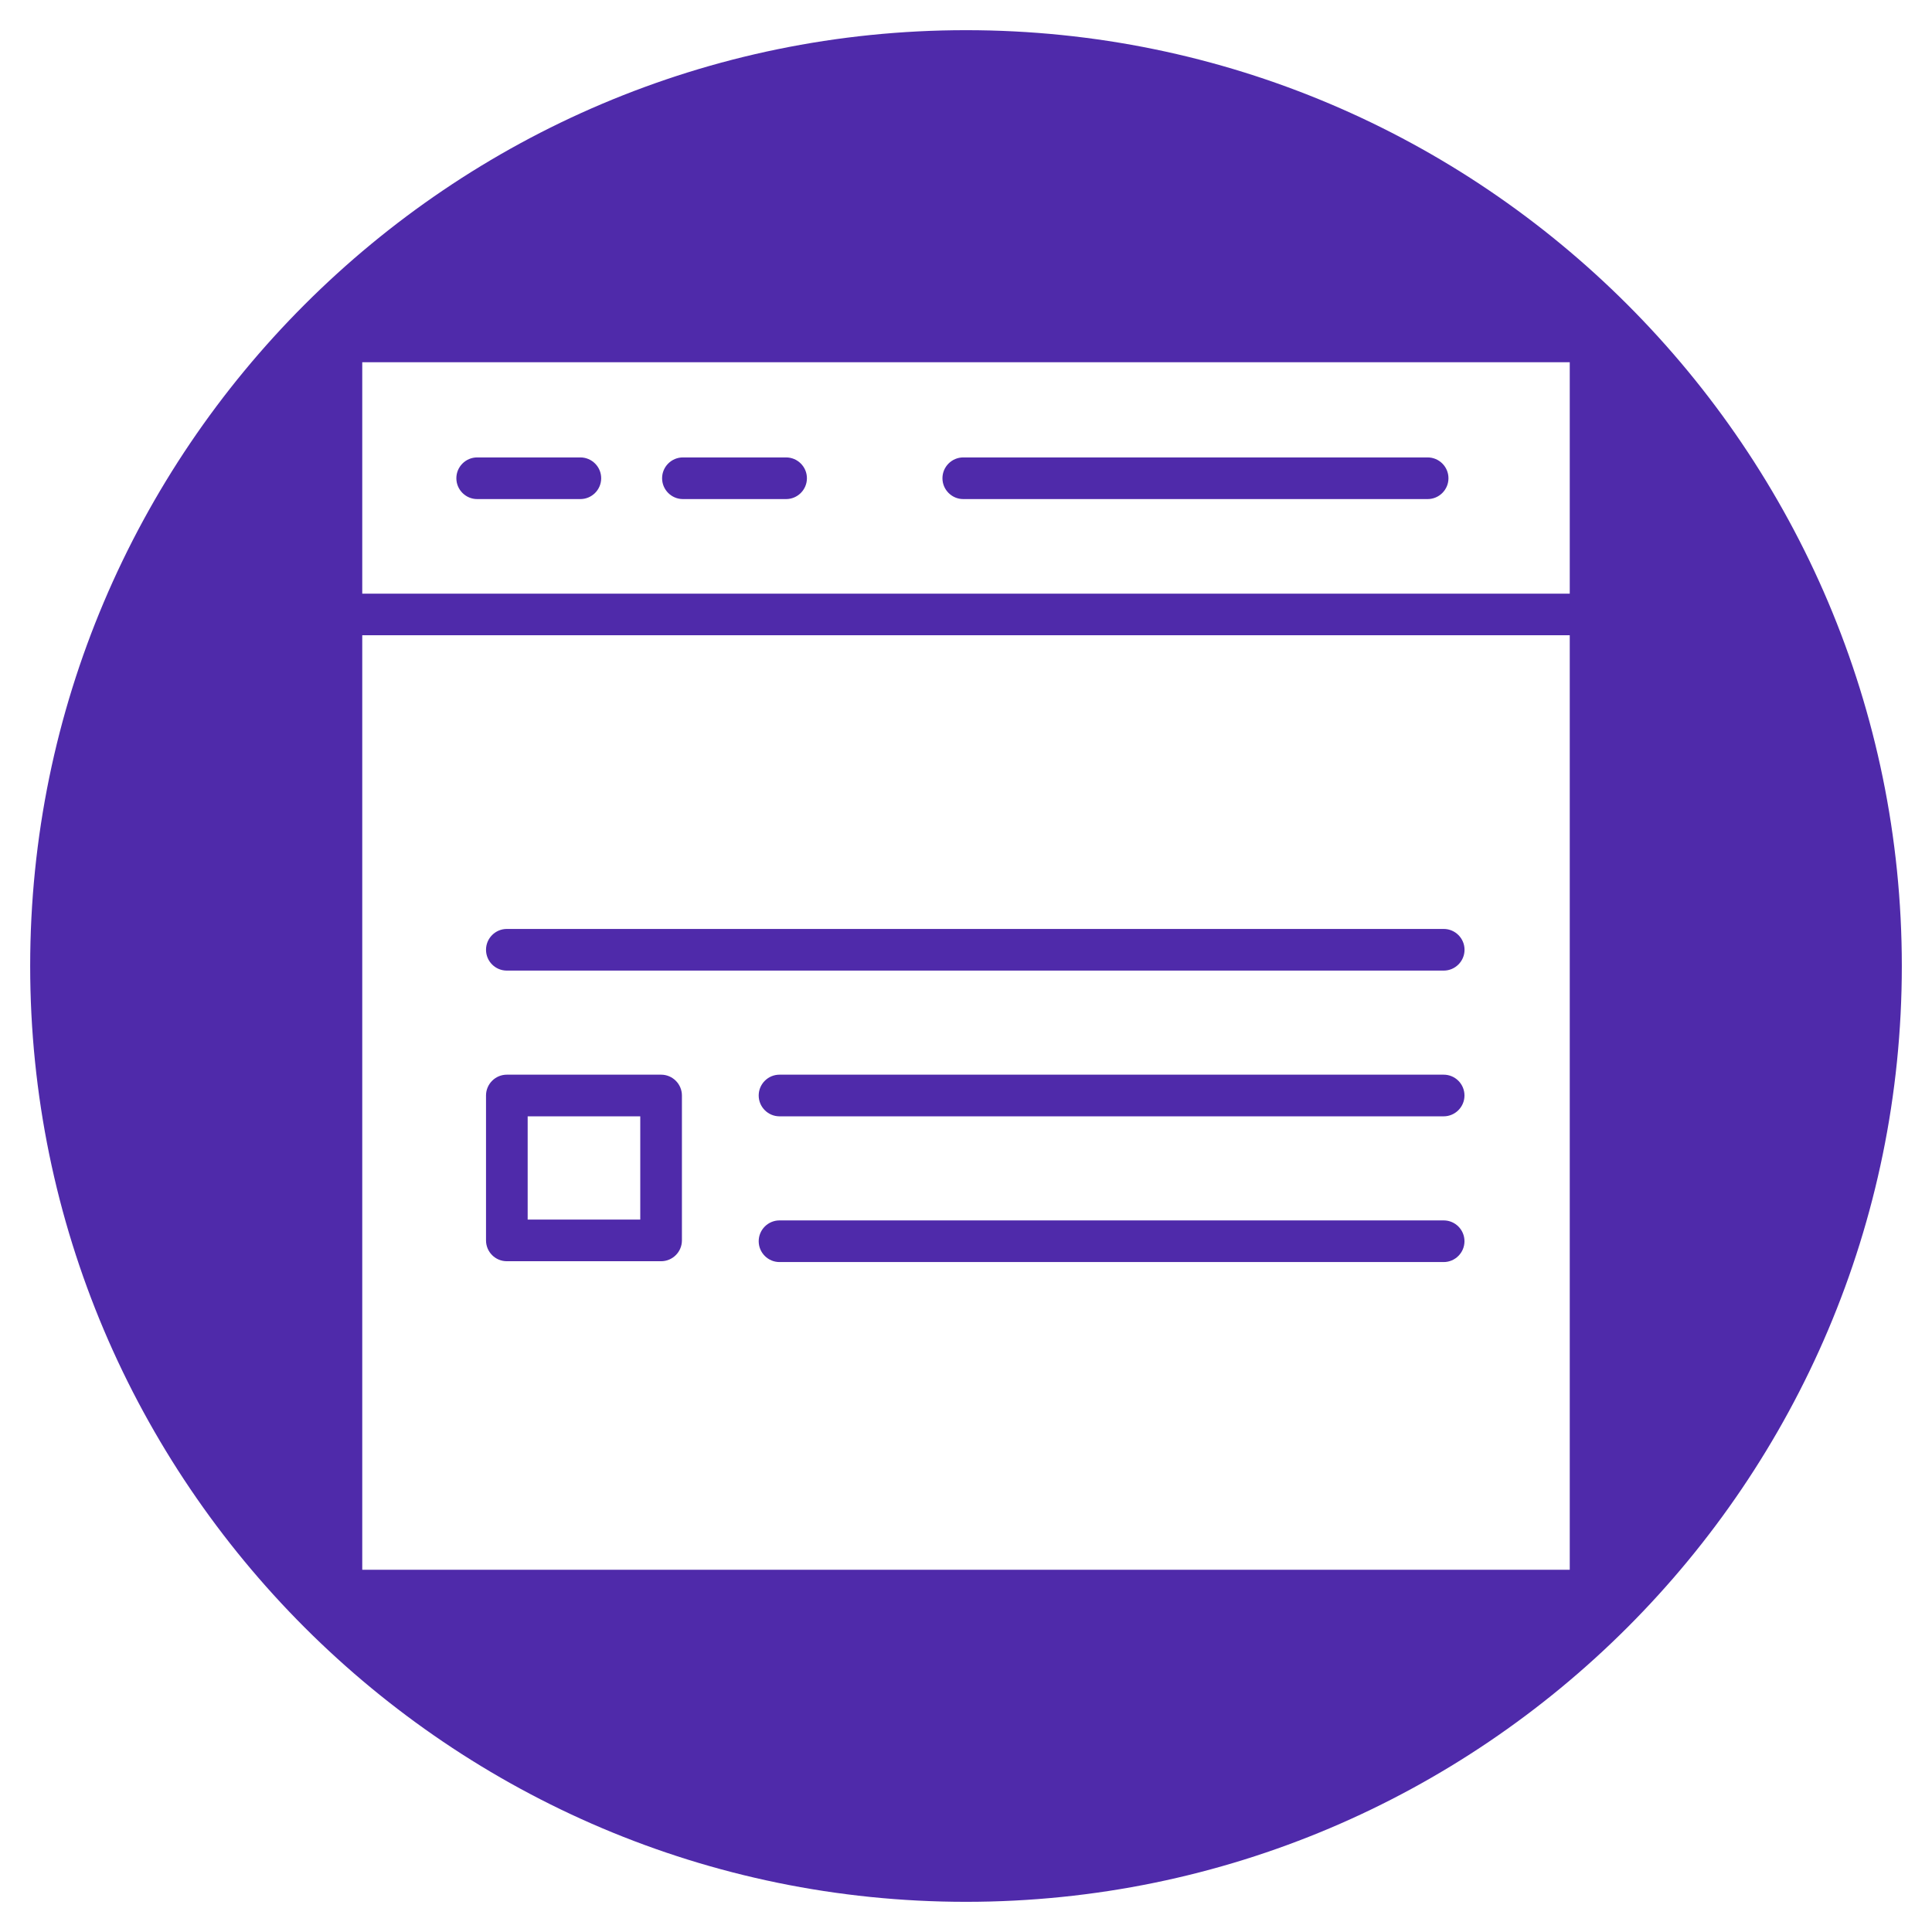 <?xml version="1.0" encoding="UTF-8"?> <svg xmlns="http://www.w3.org/2000/svg" fill="#4F2AAA" width="100pt" height="100pt" viewBox="0 0 100 100"> <g> <path d="m26.234 50.238h48.492c0.594 0 1.078-0.484 1.078-1.078s-0.484-1.078-1.078-1.078h-48.492c-0.594 0-1.078 0.484-1.078 1.078s0.48 1.078 1.078 1.078z"></path> <path d="m26.234 65.281h7.984c0.594 0 1.078-0.484 1.078-1.078v-7.5c0-0.594-0.484-1.078-1.078-1.078h-7.984c-0.594 0-1.078 0.484-1.078 1.078v7.5c0 0.594 0.48 1.078 1.078 1.078zm1.078-7.5h5.828v5.344h-5.828z"></path> <path d="m74.723 55.625h-34.375c-0.594 0-1.078 0.484-1.078 1.078s0.484 1.078 1.078 1.078h34.375c0.594 0 1.078-0.484 1.078-1.078s-0.48-1.078-1.078-1.078z"></path> <path d="m49.859 25.832h24.035c0.594 0 1.078-0.484 1.078-1.078s-0.484-1.078-1.078-1.078h-24.035c-0.594 0-1.078 0.484-1.078 1.078s0.484 1.078 1.078 1.078z"></path> <path d="m74.723 63.168h-34.375c-0.594 0-1.078 0.484-1.078 1.078s0.484 1.078 1.078 1.078h34.375c0.594 0 1.078-0.484 1.078-1.078s-0.48-1.078-1.078-1.078z"></path> <path d="m24.699 25.832h5.34c0.594 0 1.078-0.484 1.078-1.078s-0.484-1.078-1.078-1.078h-5.34c-0.594 0-1.078 0.484-1.078 1.078s0.484 1.078 1.078 1.078z"></path> <path d="m50 1.562c-26.707 0-48.438 21.73-48.438 48.438s21.73 48.438 48.438 48.438 48.438-21.73 48.438-48.438-21.73-48.438-48.438-48.438zm31.25 79.688h-62.5v-48.371h62.5zm0-50.523h-62.5v-11.977h62.5z"></path> <path d="m35.348 25.832h5.34c0.594 0 1.078-0.484 1.078-1.078s-0.484-1.078-1.078-1.078h-5.34c-0.594 0-1.078 0.484-1.078 1.078s0.484 1.078 1.078 1.078z"></path> </g> </svg> 